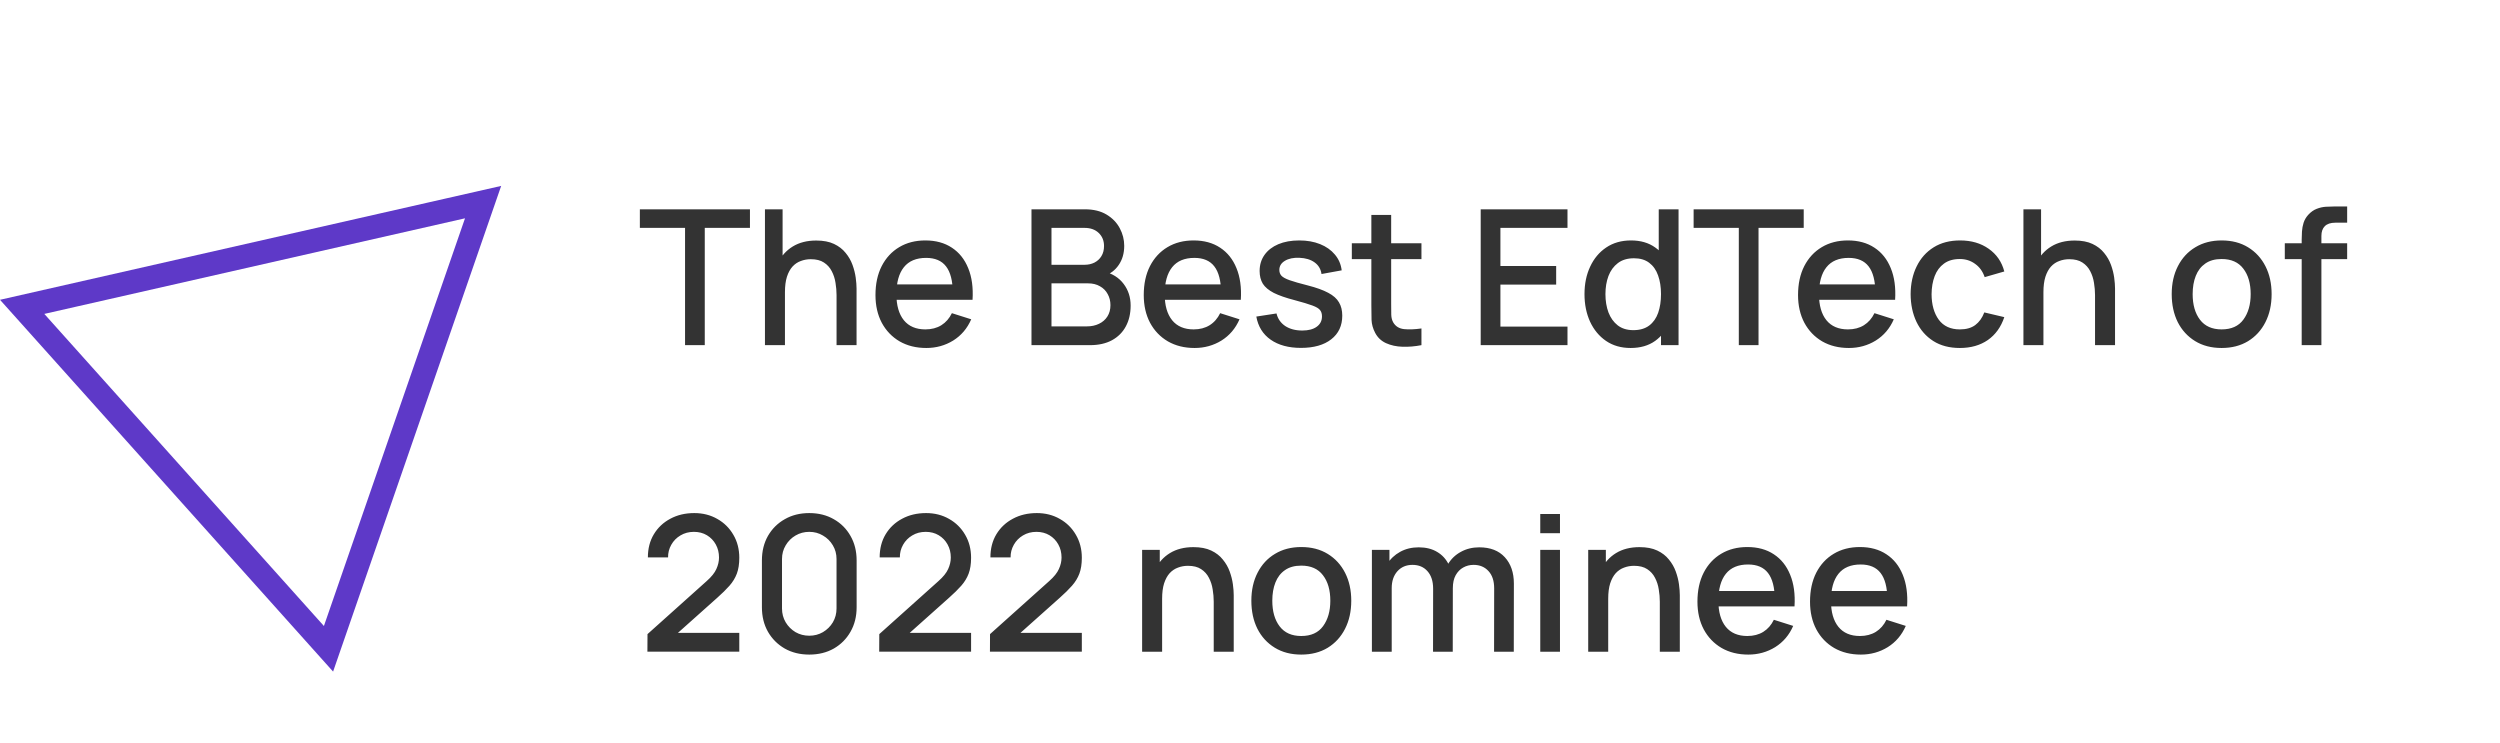 <?xml version="1.0" encoding="UTF-8"?> <svg xmlns="http://www.w3.org/2000/svg" width="212" height="63" viewBox="0 0 212 63" fill="none"> <path d="M58.092 29.269V19.325H54.26V17.749H63.596V19.325H59.764V29.269H58.092ZM70.94 29.269V25.021C70.94 24.685 70.91 24.341 70.852 23.989C70.799 23.631 70.692 23.301 70.532 22.997C70.377 22.693 70.156 22.447 69.868 22.261C69.585 22.074 69.215 21.981 68.756 21.981C68.457 21.981 68.174 22.031 67.908 22.133C67.641 22.229 67.406 22.386 67.204 22.605C67.007 22.823 66.849 23.111 66.732 23.469C66.62 23.826 66.564 24.261 66.564 24.773L65.524 24.381C65.524 23.597 65.671 22.906 65.964 22.309C66.257 21.706 66.678 21.237 67.228 20.901C67.777 20.565 68.441 20.397 69.22 20.397C69.817 20.397 70.319 20.493 70.724 20.685C71.129 20.877 71.457 21.13 71.708 21.445C71.964 21.754 72.159 22.093 72.292 22.461C72.425 22.829 72.516 23.189 72.564 23.541C72.612 23.893 72.636 24.202 72.636 24.469V29.269H70.94ZM64.868 29.269V17.749H66.364V23.965H66.564V29.269H64.868ZM78.552 29.509C77.693 29.509 76.938 29.322 76.288 28.949C75.642 28.57 75.138 28.045 74.776 27.373C74.418 26.695 74.24 25.911 74.24 25.021C74.24 24.077 74.416 23.258 74.768 22.565C75.125 21.871 75.621 21.335 76.256 20.957C76.89 20.578 77.629 20.389 78.472 20.389C79.352 20.389 80.101 20.594 80.72 21.005C81.338 21.41 81.8 21.989 82.104 22.741C82.413 23.493 82.536 24.386 82.472 25.421H80.8V24.813C80.789 23.81 80.597 23.069 80.224 22.589C79.856 22.109 79.293 21.869 78.536 21.869C77.698 21.869 77.069 22.133 76.648 22.661C76.226 23.189 76.016 23.951 76.016 24.949C76.016 25.898 76.226 26.634 76.648 27.157C77.069 27.674 77.677 27.933 78.472 27.933C78.994 27.933 79.445 27.815 79.824 27.581C80.208 27.341 80.506 26.999 80.72 26.557L82.36 27.077C82.024 27.85 81.514 28.45 80.832 28.877C80.149 29.298 79.389 29.509 78.552 29.509ZM75.472 25.421V24.117H81.64V25.421H75.472ZM87.47 29.269V17.749H91.998C92.728 17.749 93.342 17.898 93.838 18.197C94.334 18.495 94.707 18.882 94.958 19.357C95.208 19.826 95.334 20.322 95.334 20.845C95.334 21.479 95.176 22.023 94.862 22.477C94.552 22.93 94.134 23.239 93.606 23.405L93.59 23.013C94.326 23.194 94.891 23.549 95.286 24.077C95.68 24.599 95.878 25.21 95.878 25.909C95.878 26.586 95.742 27.175 95.47 27.677C95.203 28.178 94.811 28.57 94.294 28.853C93.782 29.13 93.16 29.269 92.43 29.269H87.47ZM89.166 27.677H92.174C92.552 27.677 92.891 27.605 93.19 27.461C93.494 27.317 93.731 27.111 93.902 26.845C94.078 26.573 94.166 26.25 94.166 25.877C94.166 25.53 94.088 25.218 93.934 24.941C93.784 24.658 93.566 24.437 93.278 24.277C92.995 24.111 92.662 24.029 92.278 24.029H89.166V27.677ZM89.166 22.453H91.974C92.283 22.453 92.56 22.391 92.806 22.269C93.056 22.141 93.254 21.959 93.398 21.725C93.547 21.485 93.622 21.197 93.622 20.861C93.622 20.413 93.472 20.045 93.174 19.757C92.875 19.469 92.475 19.325 91.974 19.325H89.166V22.453ZM101.302 29.509C100.443 29.509 99.688 29.322 99.038 28.949C98.392 28.57 97.888 28.045 97.526 27.373C97.168 26.695 96.99 25.911 96.99 25.021C96.99 24.077 97.166 23.258 97.518 22.565C97.875 21.871 98.371 21.335 99.006 20.957C99.64 20.578 100.379 20.389 101.222 20.389C102.102 20.389 102.851 20.594 103.47 21.005C104.088 21.41 104.55 21.989 104.854 22.741C105.163 23.493 105.286 24.386 105.222 25.421H103.55V24.813C103.539 23.81 103.347 23.069 102.974 22.589C102.606 22.109 102.043 21.869 101.286 21.869C100.448 21.869 99.819 22.133 99.398 22.661C98.976 23.189 98.766 23.951 98.766 24.949C98.766 25.898 98.976 26.634 99.398 27.157C99.819 27.674 100.427 27.933 101.222 27.933C101.744 27.933 102.195 27.815 102.574 27.581C102.958 27.341 103.256 26.999 103.47 26.557L105.11 27.077C104.774 27.85 104.264 28.45 103.582 28.877C102.899 29.298 102.139 29.509 101.302 29.509ZM98.222 25.421V24.117H104.39V25.421H98.222ZM110.32 29.501C109.27 29.501 108.414 29.269 107.752 28.805C107.091 28.341 106.686 27.687 106.536 26.845L108.248 26.581C108.355 27.029 108.6 27.383 108.984 27.645C109.374 27.901 109.856 28.029 110.432 28.029C110.955 28.029 111.363 27.922 111.656 27.709C111.955 27.495 112.104 27.202 112.104 26.829C112.104 26.61 112.051 26.434 111.944 26.301C111.843 26.162 111.627 26.031 111.296 25.909C110.966 25.786 110.462 25.634 109.784 25.453C109.043 25.261 108.454 25.055 108.016 24.837C107.584 24.613 107.275 24.354 107.088 24.061C106.907 23.762 106.816 23.402 106.816 22.981C106.816 22.458 106.955 22.002 107.232 21.613C107.51 21.223 107.899 20.922 108.4 20.709C108.907 20.495 109.499 20.389 110.176 20.389C110.838 20.389 111.427 20.493 111.944 20.701C112.462 20.909 112.88 21.205 113.2 21.589C113.52 21.967 113.712 22.413 113.776 22.925L112.064 23.237C112.006 22.821 111.811 22.493 111.48 22.253C111.15 22.013 110.72 21.882 110.192 21.861C109.686 21.839 109.275 21.925 108.96 22.117C108.646 22.303 108.488 22.562 108.488 22.893C108.488 23.085 108.547 23.247 108.664 23.381C108.787 23.514 109.022 23.642 109.368 23.765C109.715 23.887 110.227 24.034 110.904 24.205C111.63 24.391 112.206 24.599 112.632 24.829C113.059 25.053 113.363 25.322 113.544 25.637C113.731 25.946 113.824 26.322 113.824 26.765C113.824 27.618 113.512 28.287 112.888 28.773C112.27 29.258 111.414 29.501 110.32 29.501ZM120.539 29.269C119.995 29.375 119.461 29.421 118.939 29.405C118.416 29.389 117.949 29.287 117.539 29.101C117.128 28.914 116.819 28.621 116.611 28.221C116.424 27.863 116.323 27.501 116.307 27.133C116.296 26.759 116.291 26.338 116.291 25.869V18.229H117.971V25.789C117.971 26.135 117.973 26.437 117.979 26.693C117.989 26.949 118.045 27.165 118.147 27.341C118.339 27.671 118.643 27.861 119.059 27.909C119.48 27.951 119.973 27.933 120.539 27.853V29.269ZM114.635 21.973V20.629H120.539V21.973H114.635ZM125.563 29.269V17.749H132.923V19.325H127.235V22.557H131.963V24.133H127.235V27.693H132.923V29.269H125.563ZM138.277 29.509C137.471 29.509 136.775 29.309 136.189 28.909C135.607 28.509 135.157 27.965 134.837 27.277C134.522 26.583 134.365 25.805 134.365 24.941C134.365 24.071 134.525 23.295 134.845 22.613C135.165 21.925 135.618 21.383 136.205 20.989C136.797 20.589 137.498 20.389 138.309 20.389C139.125 20.389 139.81 20.589 140.365 20.989C140.925 21.383 141.346 21.925 141.629 22.613C141.917 23.301 142.061 24.077 142.061 24.941C142.061 25.805 141.917 26.581 141.629 27.269C141.341 27.957 140.917 28.503 140.357 28.909C139.797 29.309 139.103 29.509 138.277 29.509ZM138.509 27.997C139.058 27.997 139.506 27.866 139.853 27.605C140.199 27.343 140.453 26.983 140.613 26.525C140.773 26.066 140.853 25.538 140.853 24.941C140.853 24.343 140.77 23.815 140.605 23.357C140.445 22.898 140.194 22.541 139.853 22.285C139.517 22.029 139.087 21.901 138.565 21.901C138.01 21.901 137.554 22.037 137.197 22.309C136.839 22.581 136.573 22.946 136.397 23.405C136.226 23.863 136.141 24.375 136.141 24.941C136.141 25.511 136.226 26.029 136.397 26.493C136.573 26.951 136.834 27.317 137.181 27.589C137.533 27.861 137.975 27.997 138.509 27.997ZM140.853 29.269V23.053H140.661V17.749H142.341V29.269H140.853ZM147.451 29.269V19.325H143.619V17.749H152.955V19.325H149.123V29.269H147.451ZM156.786 29.509C155.927 29.509 155.173 29.322 154.522 28.949C153.877 28.57 153.373 28.045 153.01 27.373C152.653 26.695 152.474 25.911 152.474 25.021C152.474 24.077 152.65 23.258 153.002 22.565C153.359 21.871 153.855 21.335 154.49 20.957C155.125 20.578 155.863 20.389 156.706 20.389C157.586 20.389 158.335 20.594 158.954 21.005C159.573 21.41 160.034 21.989 160.338 22.741C160.647 23.493 160.77 24.386 160.706 25.421H159.034V24.813C159.023 23.81 158.831 23.069 158.458 22.589C158.09 22.109 157.527 21.869 156.77 21.869C155.933 21.869 155.303 22.133 154.882 22.661C154.461 23.189 154.25 23.951 154.25 24.949C154.25 25.898 154.461 26.634 154.882 27.157C155.303 27.674 155.911 27.933 156.706 27.933C157.229 27.933 157.679 27.815 158.058 27.581C158.442 27.341 158.741 26.999 158.954 26.557L160.594 27.077C160.258 27.85 159.749 28.45 159.066 28.877C158.383 29.298 157.623 29.509 156.786 29.509ZM153.706 25.421V24.117H159.874V25.421H153.706ZM166.197 29.509C165.312 29.509 164.56 29.311 163.941 28.917C163.322 28.522 162.848 27.981 162.517 27.293C162.192 26.605 162.026 25.823 162.021 24.949C162.026 24.058 162.197 23.271 162.533 22.589C162.869 21.901 163.349 21.362 163.973 20.973C164.597 20.583 165.346 20.389 166.221 20.389C167.165 20.389 167.97 20.623 168.637 21.093C169.309 21.562 169.752 22.205 169.965 23.021L168.301 23.501C168.136 23.015 167.864 22.639 167.485 22.373C167.112 22.101 166.682 21.965 166.197 21.965C165.648 21.965 165.197 22.095 164.845 22.357C164.493 22.613 164.232 22.965 164.061 23.413C163.89 23.861 163.802 24.373 163.797 24.949C163.802 25.839 164.005 26.559 164.405 27.109C164.81 27.658 165.408 27.933 166.197 27.933C166.736 27.933 167.17 27.81 167.501 27.565C167.837 27.314 168.093 26.957 168.269 26.493L169.965 26.893C169.682 27.735 169.216 28.383 168.565 28.837C167.914 29.285 167.125 29.509 166.197 29.509ZM177.659 29.269V25.021C177.659 24.685 177.629 24.341 177.571 23.989C177.517 23.631 177.411 23.301 177.251 22.997C177.096 22.693 176.875 22.447 176.587 22.261C176.304 22.074 175.933 21.981 175.475 21.981C175.176 21.981 174.893 22.031 174.627 22.133C174.36 22.229 174.125 22.386 173.923 22.605C173.725 22.823 173.568 23.111 173.451 23.469C173.339 23.826 173.283 24.261 173.283 24.773L172.243 24.381C172.243 23.597 172.389 22.906 172.683 22.309C172.976 21.706 173.397 21.237 173.947 20.901C174.496 20.565 175.16 20.397 175.939 20.397C176.536 20.397 177.037 20.493 177.443 20.685C177.848 20.877 178.176 21.13 178.427 21.445C178.683 21.754 178.877 22.093 179.011 22.461C179.144 22.829 179.235 23.189 179.283 23.541C179.331 23.893 179.355 24.202 179.355 24.469V29.269H177.659ZM171.587 29.269V17.749H173.083V23.965H173.283V29.269H171.587ZM188.393 29.509C187.529 29.509 186.78 29.314 186.145 28.925C185.511 28.535 185.02 27.999 184.673 27.317C184.332 26.629 184.161 25.837 184.161 24.941C184.161 24.039 184.337 23.247 184.689 22.565C185.041 21.877 185.535 21.343 186.169 20.965C186.804 20.581 187.545 20.389 188.393 20.389C189.257 20.389 190.007 20.583 190.641 20.973C191.276 21.362 191.767 21.898 192.113 22.581C192.46 23.263 192.633 24.05 192.633 24.941C192.633 25.842 192.457 26.637 192.105 27.325C191.759 28.007 191.268 28.543 190.633 28.933C189.999 29.317 189.252 29.509 188.393 29.509ZM188.393 27.933C189.22 27.933 189.836 27.655 190.241 27.101C190.652 26.541 190.857 25.821 190.857 24.941C190.857 24.039 190.649 23.319 190.233 22.781C189.823 22.237 189.209 21.965 188.393 21.965C187.833 21.965 187.372 22.093 187.009 22.349C186.647 22.599 186.377 22.949 186.201 23.397C186.025 23.839 185.937 24.354 185.937 24.941C185.937 25.847 186.145 26.573 186.561 27.117C186.977 27.661 187.588 27.933 188.393 27.933ZM195.183 29.269V20.325C195.183 20.106 195.191 19.874 195.207 19.629C195.223 19.378 195.269 19.133 195.343 18.893C195.423 18.647 195.554 18.423 195.735 18.221C195.954 17.981 196.194 17.81 196.455 17.709C196.717 17.607 196.975 17.549 197.231 17.533C197.493 17.517 197.733 17.509 197.951 17.509H199.039V18.885H198.031C197.637 18.885 197.341 18.983 197.143 19.181C196.951 19.373 196.855 19.647 196.855 20.005V29.269H195.183ZM193.751 21.973V20.629H199.039V21.973H193.751ZM54.9 55.261L54.908 53.773L59.924 49.277C60.329 48.919 60.604 48.578 60.748 48.253C60.897 47.927 60.972 47.602 60.972 47.277C60.972 46.866 60.881 46.498 60.7 46.173C60.518 45.842 60.268 45.581 59.948 45.389C59.628 45.197 59.26 45.101 58.844 45.101C58.417 45.101 58.036 45.202 57.7 45.405C57.369 45.602 57.11 45.866 56.924 46.197C56.737 46.527 56.646 46.885 56.652 47.269H54.94C54.94 46.522 55.108 45.869 55.444 45.309C55.785 44.743 56.252 44.303 56.844 43.989C57.436 43.669 58.113 43.509 58.876 43.509C59.601 43.509 60.252 43.674 60.828 44.005C61.404 44.33 61.857 44.778 62.188 45.349C62.524 45.919 62.692 46.57 62.692 47.301C62.692 47.829 62.622 48.277 62.484 48.645C62.345 49.013 62.137 49.354 61.86 49.669C61.582 49.983 61.236 50.325 60.82 50.693L56.948 54.149L56.764 53.669H62.692V55.261H54.9ZM68.626 55.509C67.842 55.509 67.149 55.338 66.546 54.997C65.944 54.65 65.469 54.175 65.122 53.573C64.781 52.97 64.61 52.277 64.61 51.493V47.525C64.61 46.741 64.781 46.047 65.122 45.445C65.469 44.842 65.944 44.37 66.546 44.029C67.149 43.682 67.842 43.509 68.626 43.509C69.41 43.509 70.104 43.682 70.706 44.029C71.309 44.37 71.781 44.842 72.122 45.445C72.469 46.047 72.642 46.741 72.642 47.525V51.493C72.642 52.277 72.469 52.97 72.122 53.573C71.781 54.175 71.309 54.65 70.706 54.997C70.104 55.338 69.41 55.509 68.626 55.509ZM68.626 53.909C69.053 53.909 69.44 53.807 69.786 53.605C70.138 53.397 70.418 53.119 70.626 52.773C70.834 52.421 70.938 52.029 70.938 51.597V47.405C70.938 46.978 70.834 46.591 70.626 46.245C70.418 45.893 70.138 45.615 69.786 45.413C69.44 45.205 69.053 45.101 68.626 45.101C68.2 45.101 67.81 45.205 67.458 45.413C67.112 45.615 66.834 45.893 66.626 46.245C66.418 46.591 66.314 46.978 66.314 47.405V51.597C66.314 52.029 66.418 52.421 66.626 52.773C66.834 53.119 67.112 53.397 67.458 53.605C67.81 53.807 68.2 53.909 68.626 53.909ZM74.556 55.261L74.564 53.773L79.58 49.277C79.985 48.919 80.26 48.578 80.404 48.253C80.553 47.927 80.628 47.602 80.628 47.277C80.628 46.866 80.537 46.498 80.356 46.173C80.174 45.842 79.924 45.581 79.604 45.389C79.284 45.197 78.916 45.101 78.5 45.101C78.073 45.101 77.692 45.202 77.356 45.405C77.025 45.602 76.766 45.866 76.58 46.197C76.393 46.527 76.302 46.885 76.308 47.269H74.596C74.596 46.522 74.764 45.869 75.1 45.309C75.441 44.743 75.908 44.303 76.5 43.989C77.092 43.669 77.769 43.509 78.532 43.509C79.257 43.509 79.908 43.674 80.484 44.005C81.06 44.33 81.513 44.778 81.844 45.349C82.18 45.919 82.348 46.57 82.348 47.301C82.348 47.829 82.278 48.277 82.14 48.645C82.001 49.013 81.793 49.354 81.516 49.669C81.239 49.983 80.892 50.325 80.476 50.693L76.604 54.149L76.42 53.669H82.348V55.261H74.556ZM83.947 55.261L83.954 53.773L88.971 49.277C89.376 48.919 89.65 48.578 89.794 48.253C89.944 47.927 90.019 47.602 90.019 47.277C90.019 46.866 89.928 46.498 89.746 46.173C89.565 45.842 89.314 45.581 88.995 45.389C88.674 45.197 88.306 45.101 87.891 45.101C87.464 45.101 87.082 45.202 86.746 45.405C86.416 45.602 86.157 45.866 85.971 46.197C85.784 46.527 85.693 46.885 85.698 47.269H83.987C83.987 46.522 84.154 45.869 84.49 45.309C84.832 44.743 85.299 44.303 85.891 43.989C86.483 43.669 87.16 43.509 87.922 43.509C88.648 43.509 89.299 43.674 89.874 44.005C90.451 44.33 90.904 44.778 91.234 45.349C91.57 45.919 91.739 46.57 91.739 47.301C91.739 47.829 91.669 48.277 91.531 48.645C91.392 49.013 91.184 49.354 90.906 49.669C90.629 49.983 90.282 50.325 89.867 50.693L85.995 54.149L85.811 53.669H91.739V55.261H83.947ZM102.924 55.269V51.021C102.924 50.685 102.895 50.341 102.836 49.989C102.783 49.631 102.676 49.301 102.516 48.997C102.362 48.693 102.14 48.447 101.852 48.261C101.57 48.074 101.199 47.981 100.74 47.981C100.442 47.981 100.159 48.031 99.892 48.133C99.626 48.229 99.391 48.386 99.188 48.605C98.991 48.823 98.834 49.111 98.716 49.469C98.604 49.826 98.548 50.261 98.548 50.773L97.508 50.381C97.508 49.597 97.655 48.906 97.948 48.309C98.242 47.706 98.663 47.237 99.212 46.901C99.762 46.565 100.426 46.397 101.204 46.397C101.802 46.397 102.303 46.493 102.708 46.685C103.114 46.877 103.442 47.13 103.692 47.445C103.948 47.754 104.143 48.093 104.276 48.461C104.41 48.829 104.5 49.189 104.548 49.541C104.596 49.893 104.62 50.202 104.62 50.469V55.269H102.924ZM96.852 55.269V46.629H98.348V49.125H98.548V55.269H96.852ZM110.347 55.509C109.483 55.509 108.733 55.314 108.099 54.925C107.464 54.535 106.973 53.999 106.627 53.317C106.285 52.629 106.115 51.837 106.115 50.941C106.115 50.039 106.291 49.247 106.643 48.565C106.995 47.877 107.488 47.343 108.123 46.965C108.757 46.581 109.499 46.389 110.347 46.389C111.211 46.389 111.96 46.583 112.595 46.973C113.229 47.362 113.72 47.898 114.067 48.581C114.413 49.263 114.587 50.05 114.587 50.941C114.587 51.842 114.411 52.637 114.059 53.325C113.712 54.007 113.221 54.543 112.587 54.933C111.952 55.317 111.205 55.509 110.347 55.509ZM110.347 53.933C111.173 53.933 111.789 53.655 112.195 53.101C112.605 52.541 112.811 51.821 112.811 50.941C112.811 50.039 112.603 49.319 112.187 48.781C111.776 48.237 111.163 47.965 110.347 47.965C109.787 47.965 109.325 48.093 108.963 48.349C108.6 48.599 108.331 48.949 108.155 49.397C107.979 49.839 107.891 50.354 107.891 50.941C107.891 51.847 108.099 52.573 108.515 53.117C108.931 53.661 109.541 53.933 110.347 53.933ZM126.697 55.269L126.705 49.885C126.705 49.261 126.545 48.775 126.225 48.429C125.905 48.077 125.483 47.901 124.961 47.901C124.641 47.901 124.347 47.975 124.081 48.125C123.819 48.269 123.606 48.487 123.441 48.781C123.281 49.069 123.201 49.431 123.201 49.869L122.393 49.461C122.382 48.853 122.51 48.319 122.777 47.861C123.049 47.402 123.417 47.047 123.881 46.797C124.345 46.541 124.865 46.413 125.441 46.413C126.374 46.413 127.097 46.693 127.609 47.253C128.121 47.813 128.377 48.557 128.377 49.485L128.369 55.269H126.697ZM116.337 55.269V46.629H117.825V49.125H118.017V55.269H116.337ZM121.521 55.269L121.529 49.917C121.529 49.287 121.369 48.794 121.049 48.437C120.734 48.079 120.31 47.901 119.777 47.901C119.249 47.901 118.822 48.082 118.497 48.445C118.177 48.807 118.017 49.282 118.017 49.869L117.217 49.357C117.217 48.791 117.353 48.287 117.625 47.845C117.897 47.402 118.265 47.053 118.729 46.797C119.193 46.541 119.718 46.413 120.305 46.413C120.918 46.413 121.441 46.543 121.873 46.805C122.305 47.061 122.633 47.421 122.857 47.885C123.086 48.349 123.201 48.887 123.201 49.501L123.193 55.269H121.521ZM130.614 45.213V43.589H132.286V45.213H130.614ZM130.614 55.269V46.629H132.286V55.269H130.614ZM140.752 55.269V51.021C140.752 50.685 140.723 50.341 140.664 49.989C140.611 49.631 140.504 49.301 140.344 48.997C140.19 48.693 139.968 48.447 139.68 48.261C139.398 48.074 139.027 47.981 138.568 47.981C138.27 47.981 137.987 48.031 137.72 48.133C137.454 48.229 137.219 48.386 137.016 48.605C136.819 48.823 136.662 49.111 136.544 49.469C136.432 49.826 136.376 50.261 136.376 50.773L135.336 50.381C135.336 49.597 135.483 48.906 135.776 48.309C136.07 47.706 136.491 47.237 137.04 46.901C137.59 46.565 138.254 46.397 139.032 46.397C139.63 46.397 140.131 46.493 140.536 46.685C140.942 46.877 141.27 47.13 141.52 47.445C141.776 47.754 141.971 48.093 142.104 48.461C142.238 48.829 142.328 49.189 142.376 49.541C142.424 49.893 142.448 50.202 142.448 50.469V55.269H140.752ZM134.68 55.269V46.629H136.176V49.125H136.376V55.269H134.68ZM148.255 55.509C147.396 55.509 146.641 55.322 145.991 54.949C145.345 54.57 144.841 54.045 144.479 53.373C144.121 52.695 143.943 51.911 143.943 51.021C143.943 50.077 144.119 49.258 144.471 48.565C144.828 47.871 145.324 47.335 145.959 46.957C146.593 46.578 147.332 46.389 148.175 46.389C149.055 46.389 149.804 46.594 150.423 47.005C151.041 47.41 151.503 47.989 151.807 48.741C152.116 49.493 152.239 50.386 152.175 51.421H150.503V50.813C150.492 49.81 150.3 49.069 149.927 48.589C149.559 48.109 148.996 47.869 148.239 47.869C147.401 47.869 146.772 48.133 146.351 48.661C145.929 49.189 145.719 49.951 145.719 50.949C145.719 51.898 145.929 52.634 146.351 53.157C146.772 53.674 147.38 53.933 148.175 53.933C148.697 53.933 149.148 53.815 149.527 53.581C149.911 53.341 150.209 52.999 150.423 52.557L152.063 53.077C151.727 53.85 151.217 54.45 150.535 54.877C149.852 55.298 149.092 55.509 148.255 55.509ZM145.175 51.421V50.117H151.343V51.421H145.175ZM157.802 55.509C156.943 55.509 156.188 55.322 155.538 54.949C154.892 54.57 154.388 54.045 154.026 53.373C153.668 52.695 153.49 51.911 153.49 51.021C153.49 50.077 153.666 49.258 154.018 48.565C154.375 47.871 154.871 47.335 155.506 46.957C156.14 46.578 156.879 46.389 157.722 46.389C158.602 46.389 159.351 46.594 159.97 47.005C160.588 47.41 161.05 47.989 161.354 48.741C161.663 49.493 161.786 50.386 161.722 51.421H160.05V50.813C160.039 49.81 159.847 49.069 159.474 48.589C159.106 48.109 158.543 47.869 157.786 47.869C156.948 47.869 156.319 48.133 155.898 48.661C155.476 49.189 155.266 49.951 155.266 50.949C155.266 51.898 155.476 52.634 155.898 53.157C156.319 53.674 156.927 53.933 157.722 53.933C158.244 53.933 158.695 53.815 159.074 53.581C159.458 53.341 159.756 52.999 159.97 52.557L161.61 53.077C161.274 53.85 160.764 54.45 160.082 54.877C159.399 55.298 158.639 55.509 157.802 55.509ZM154.722 51.421V50.117H160.89V51.421H154.722Z" fill="#333333"></path> <path d="M1.879 26.021L40.966 17.139L27.857 55.018L1.879 26.021Z" stroke="#5E39C8" stroke-width="2"></path> </svg> 